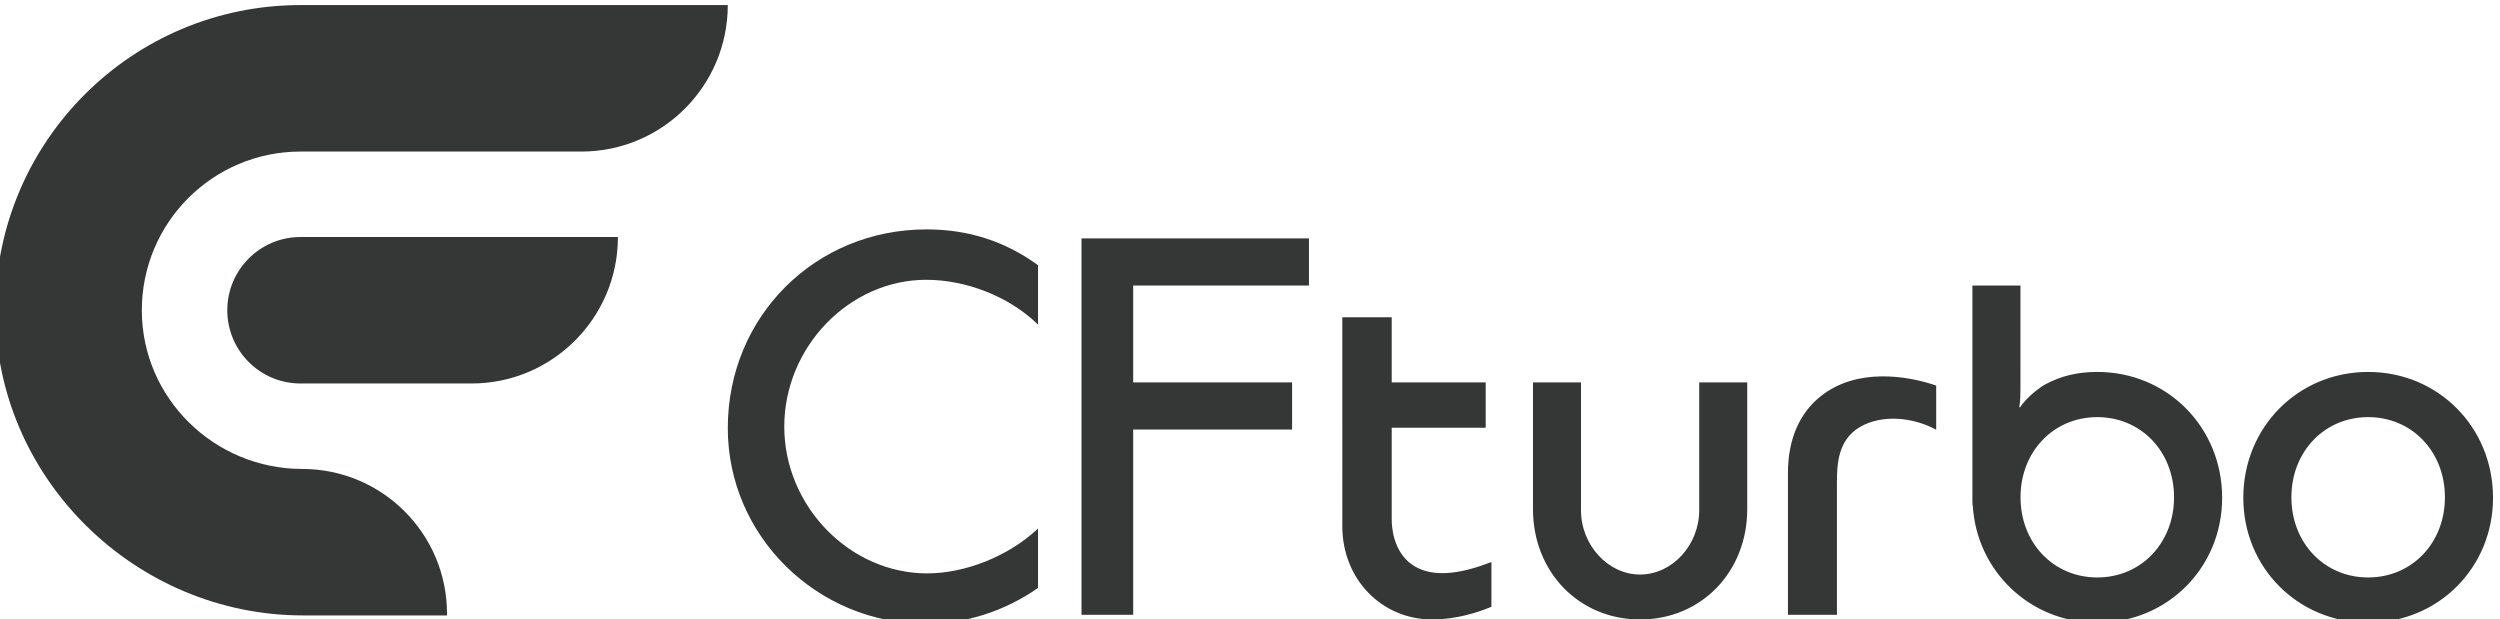 <svg xmlns="http://www.w3.org/2000/svg" xmlns:svg="http://www.w3.org/2000/svg" width="171.144mm" height="42.395mm" viewBox="0 0 171.144 42.395" id="svg1" xml:space="preserve">  <defs id="defs1"></defs>  <g id="g1" transform="matrix(0.265,0,0,0.265,201.993,-152.691)">    <g id="group-R5" transform="translate(-763.439,577.108)">      <path id="path2" d="m 592.766,466.723 h 331.949 c 157.135,0 284.525,127.386 284.525,284.523 H 592.766 c -78.571,0 -142.266,-63.691 -142.266,-142.262 0,-78.57 63.695,-142.261 142.266,-142.261 z M 1422.64,1201.75 H 592.766 C 265.75,1201.75 0.586,936.945 0,610.07 -0.586,283.445 271.219,16.219 597.844,16.219 h 279.449 v 3.34 c 0,155.3 -125.891,281.187 -281.184,281.187 -170.355,0 -310.992,136.793 -311.582,307.149 -0.589,170.734 137.641,309.328 308.239,309.328 h 545.344 c 157.14,0 284.53,127.387 284.53,284.527 v 0" style="fill:#353636;fill-opacity:1;fill-rule:nonzero;stroke:none" transform="matrix(0.133,0,0,-0.133,0,160.227)"></path>      <path id="path3" d="M 1422.64,380.156 C 1422.64,170.531 1595.72,0 1808.5,0 c 75.79,0 152.75,24.738 216.72,69.68 V 185.039 l -2.63,-2.437 C 1967.08,131.141 1883.63,97.891 1810,97.891 c -150.5,0 -277.65,130.558 -277.65,285.125 0,154.554 126.28,285.125 275.76,285.125 77.54,0 159.72,-32.371 214.46,-84.485 l 2.65,-2.535 v 115.324 c -64.5,46.809 -135.38,69.575 -216.72,69.575 -216.37,0 -385.86,-169.493 -385.86,-385.864 z M 4757.89,245.703 c 0,88.774 -64.09,155.715 -149.09,155.715 -85,0 -149.09,-66.941 -149.09,-155.715 0,-88.773 64.09,-155.722 149.09,-155.722 85,0 149.09,66.95 149.09,155.722 z m 93.43,-0.941 C 4851.32,108.75 4744.8,2.211 4608.8,2.211 c -136.01,0 -242.53,106.539 -242.53,242.551 0,137.058 106.52,244.418 242.53,244.418 136,0 242.52,-107.36 242.52,-244.418 z m -619.57,0.941 c 0,88.774 -64.09,155.715 -149.1,155.715 -85,0 -149.09,-66.941 -149.09,-155.715 0,-88.773 64.09,-155.722 149.09,-155.722 85.01,0 149.1,66.95 149.1,155.722 z m 93.43,-0.941 C 4325.18,108.75 4218.65,2.211 4082.65,2.211 3953.1,2.211 3848.48,101.449 3840.8,229.703 h -0.37 l -0.31,8.887 v 418.387 h 93.3 V 454.004 c -0.01,-4.793 -0.21,-22.543 -2.28,-33.059 l 1.22,-0.832 c 14.09,21.047 39.03,39.43 50.31,45.407 30.48,16.136 62.25,23.66 99.98,23.66 136,0 242.53,-107.36 242.53,-244.418 z m -779.96,197.011 c -40.46,-32.277 -63.39,-82.593 -63.39,-148.871 V 17.5 h 95.13 v 254.855 c 0,35.918 1.09,84.79 45.33,110.231 42.84,24.633 102.82,18.66 147.47,-5.66 v 85.836 c -57.27,19.523 -154.51,34.902 -224.54,-20.989 z M 2751.79,114.871 c -36.73,25.711 -39.58,73.277 -39.58,87.254 v 178.723 h 182.56 v 87.961 h -182.56 v 126.57 h -95.96 V 189.648 c 0,-103.339 76.66,-181.277 174.77,-181.277 46.64,0 88.49,14.051 109.3,22.43 l 5.56,2.231 v 86.938 l -11.92,-4.348 c -62.49,-22.801 -110.32,-23.031 -142.17,-0.75 z M 2109.65,17.5 h 100.42 v 359.766 h 308.66 v 91.543 h -308.66 v 188.168 h 341.4 v 91.546 h -441.82 z m 1199.82,451.309 h 93.29 V 222.84 c 0,-122.27 -89.46,-214.469 -208.1,-214.469 -118.63,0 -208.09,92.199 -208.09,214.469 v 245.969 h 93.28 V 220.477 c 0,-67.657 52.58,-124.817 114.81,-124.817 62.23,0 114.81,57.16 114.81,124.817 v 248.332 0" style="fill:#353636;fill-opacity:1;fill-rule:nonzero;stroke:none" transform="matrix(0.133,0,0,-0.133,0,160.227)"></path>    </g>  </g></svg>